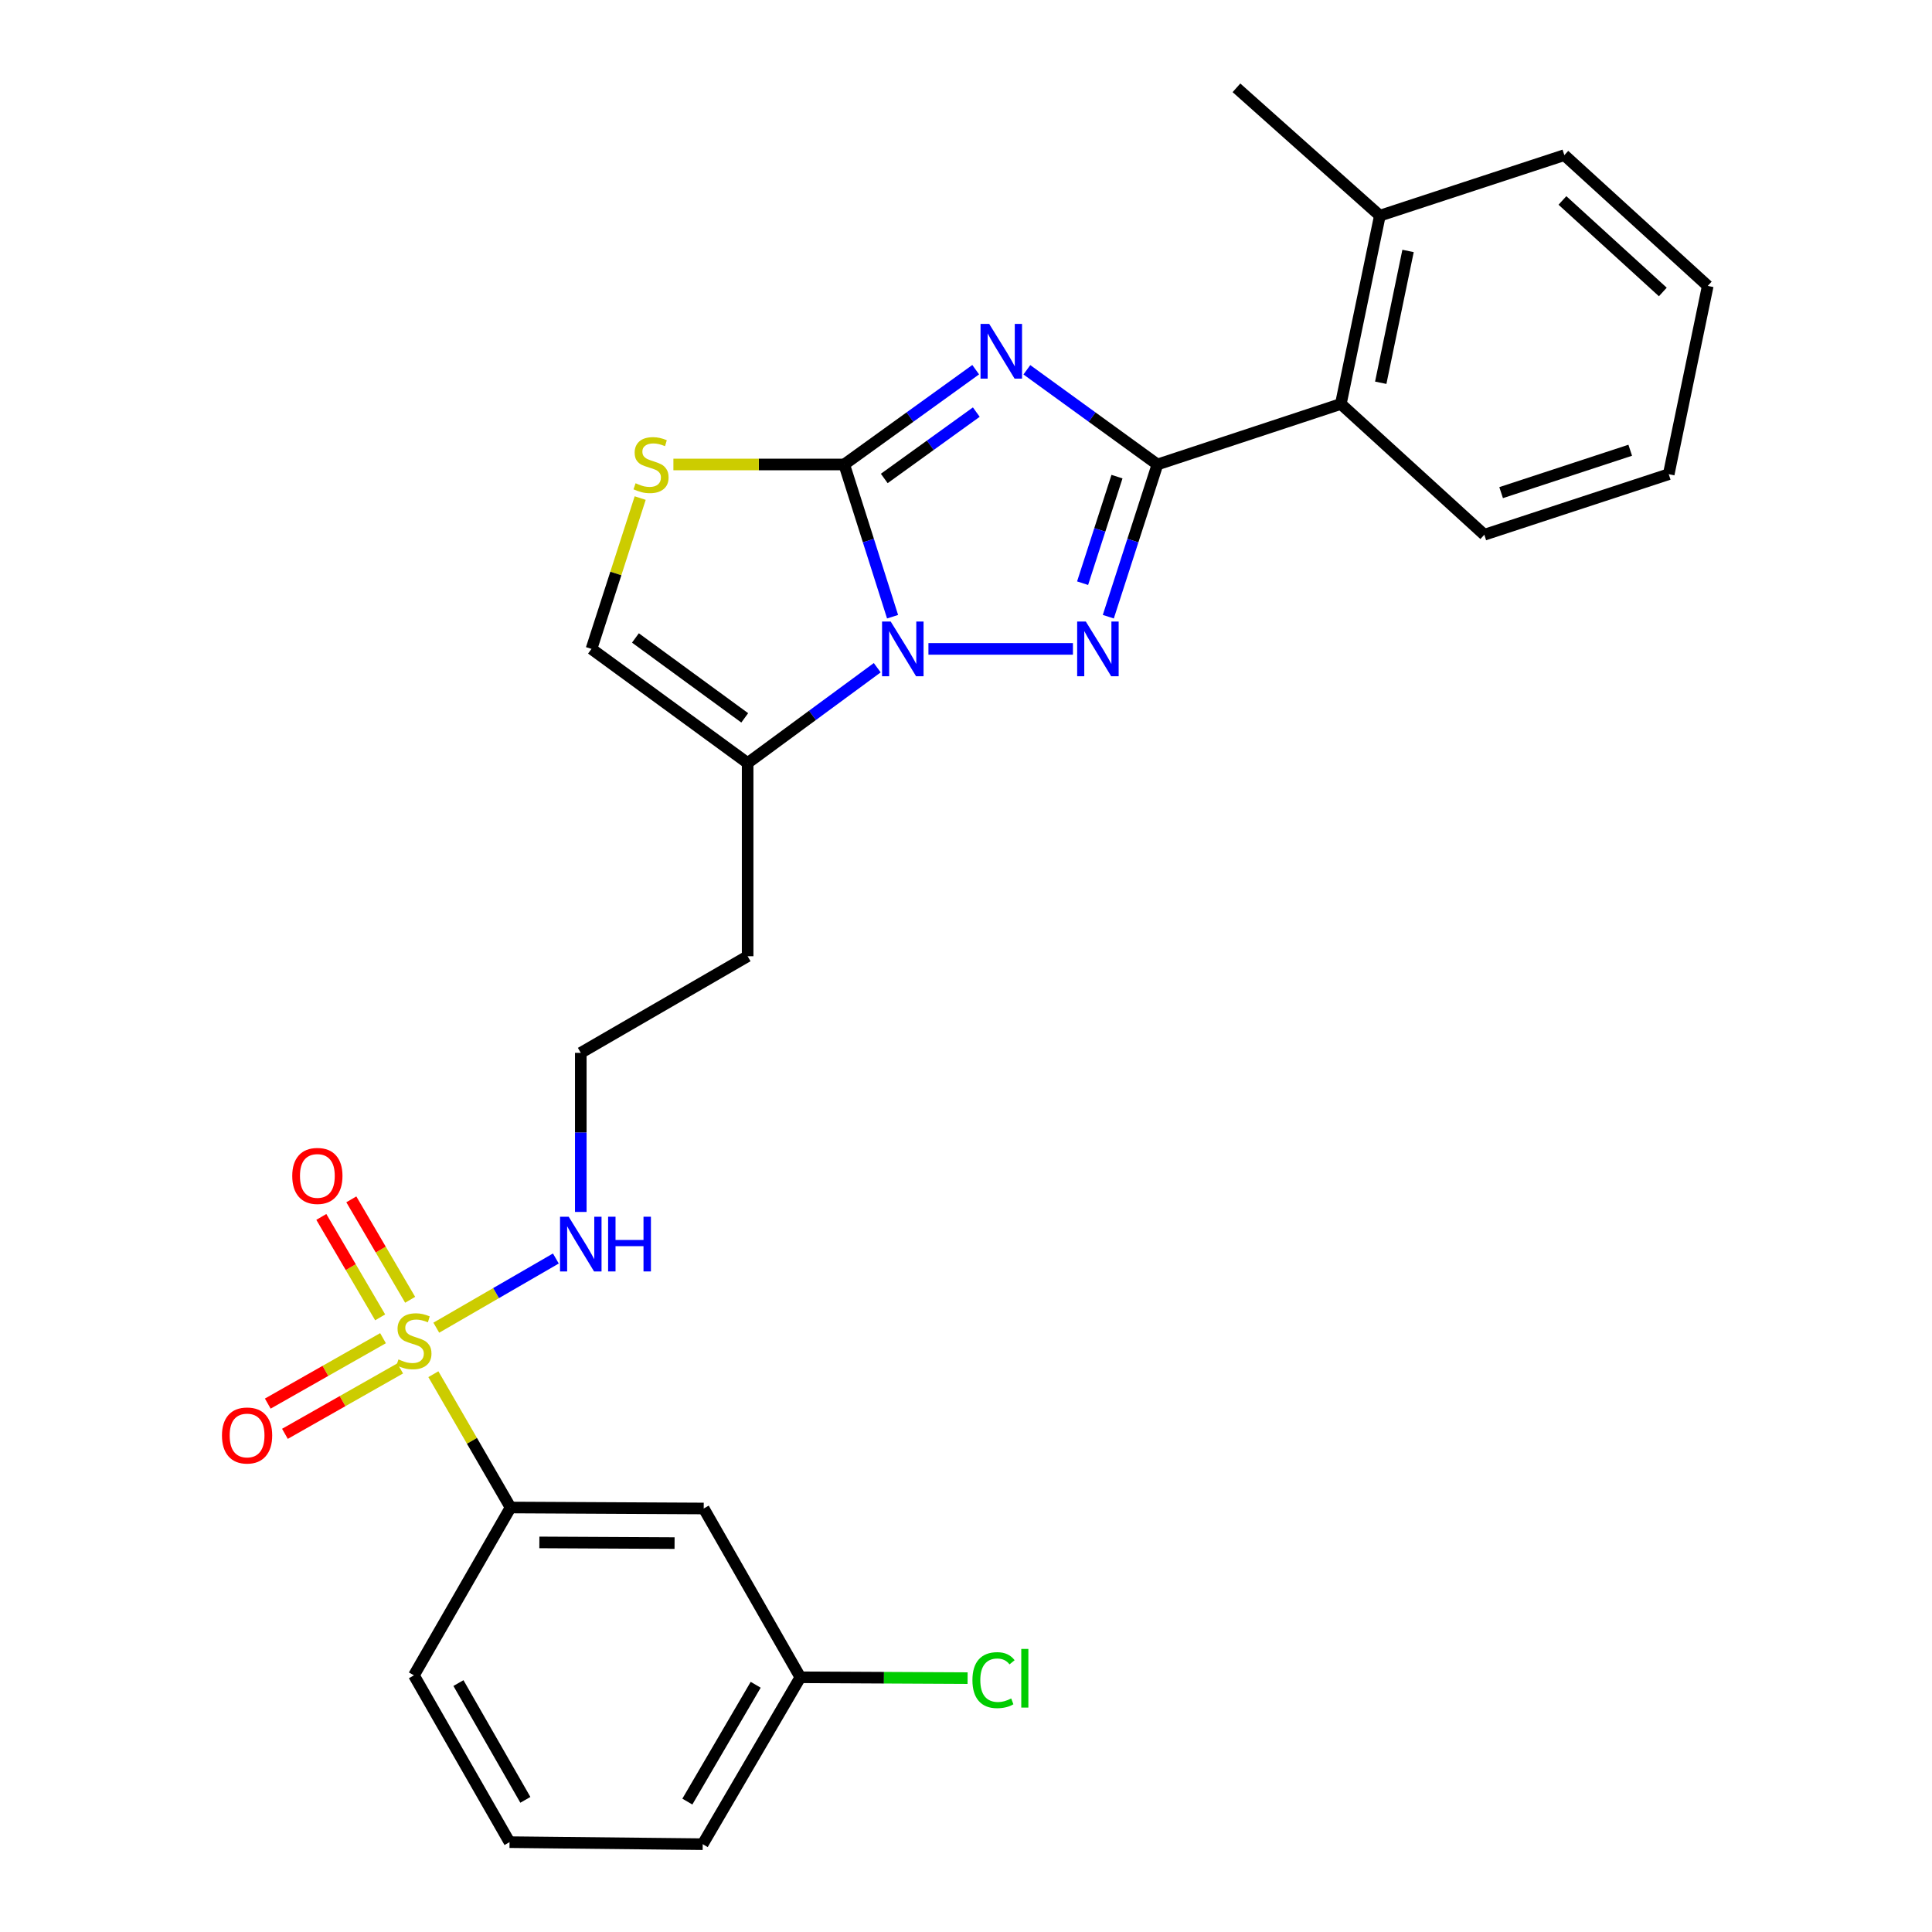 <?xml version='1.0' encoding='iso-8859-1'?>
<svg version='1.1' baseProfile='full'
              xmlns='http://www.w3.org/2000/svg'
                      xmlns:rdkit='http://www.rdkit.org/xml'
                      xmlns:xlink='http://www.w3.org/1999/xlink'
                  xml:space='preserve'
width='1000px' height='1000px' viewBox='0 0 1000 1000'>
<!-- END OF HEADER -->
<rect style='opacity:1.0;fill:#FFFFFF;stroke:none' width='1000' height='1000' x='0' y='0'> </rect>
<path class='bond-0' d='M 505.019,191.35 L 470.99,215.881' style='fill:none;fill-rule:evenodd;stroke:#0000FF;stroke-width:6px;stroke-linecap:butt;stroke-linejoin:miter;stroke-opacity:1' />
<path class='bond-0' d='M 470.99,215.881 L 436.961,240.413' style='fill:none;fill-rule:evenodd;stroke:#000000;stroke-width:6px;stroke-linecap:butt;stroke-linejoin:miter;stroke-opacity:1' />
<path class='bond-0' d='M 505.333,213.306 L 481.513,230.478' style='fill:none;fill-rule:evenodd;stroke:#0000FF;stroke-width:6px;stroke-linecap:butt;stroke-linejoin:miter;stroke-opacity:1' />
<path class='bond-0' d='M 481.513,230.478 L 457.692,247.65' style='fill:none;fill-rule:evenodd;stroke:#000000;stroke-width:6px;stroke-linecap:butt;stroke-linejoin:miter;stroke-opacity:1' />
<path class='bond-2' d='M 531.501,191.4 L 565.295,215.906' style='fill:none;fill-rule:evenodd;stroke:#0000FF;stroke-width:6px;stroke-linecap:butt;stroke-linejoin:miter;stroke-opacity:1' />
<path class='bond-2' d='M 565.295,215.906 L 599.089,240.413' style='fill:none;fill-rule:evenodd;stroke:#000000;stroke-width:6px;stroke-linecap:butt;stroke-linejoin:miter;stroke-opacity:1' />
<path class='bond-1' d='M 436.961,240.413 L 449.479,279.81' style='fill:none;fill-rule:evenodd;stroke:#000000;stroke-width:6px;stroke-linecap:butt;stroke-linejoin:miter;stroke-opacity:1' />
<path class='bond-1' d='M 449.479,279.81 L 461.997,319.208' style='fill:none;fill-rule:evenodd;stroke:#0000FF;stroke-width:6px;stroke-linecap:butt;stroke-linejoin:miter;stroke-opacity:1' />
<path class='bond-5' d='M 436.961,240.413 L 392.757,240.413' style='fill:none;fill-rule:evenodd;stroke:#000000;stroke-width:6px;stroke-linecap:butt;stroke-linejoin:miter;stroke-opacity:1' />
<path class='bond-5' d='M 392.757,240.413 L 348.553,240.413' style='fill:none;fill-rule:evenodd;stroke:#CCCC00;stroke-width:6px;stroke-linecap:butt;stroke-linejoin:miter;stroke-opacity:1' />
<path class='bond-6' d='M 454.059,345.606 L 420.518,370.28' style='fill:none;fill-rule:evenodd;stroke:#0000FF;stroke-width:6px;stroke-linecap:butt;stroke-linejoin:miter;stroke-opacity:1' />
<path class='bond-6' d='M 420.518,370.28 L 386.977,394.953' style='fill:none;fill-rule:evenodd;stroke:#000000;stroke-width:6px;stroke-linecap:butt;stroke-linejoin:miter;stroke-opacity:1' />
<path class='bond-27' d='M 480.556,335.872 L 555.346,335.872' style='fill:none;fill-rule:evenodd;stroke:#0000FF;stroke-width:6px;stroke-linecap:butt;stroke-linejoin:miter;stroke-opacity:1' />
<path class='bond-3' d='M 599.089,240.413 L 586.374,279.809' style='fill:none;fill-rule:evenodd;stroke:#000000;stroke-width:6px;stroke-linecap:butt;stroke-linejoin:miter;stroke-opacity:1' />
<path class='bond-3' d='M 586.374,279.809 L 573.659,319.204' style='fill:none;fill-rule:evenodd;stroke:#0000FF;stroke-width:6px;stroke-linecap:butt;stroke-linejoin:miter;stroke-opacity:1' />
<path class='bond-3' d='M 578.15,246.704 L 569.25,274.281' style='fill:none;fill-rule:evenodd;stroke:#000000;stroke-width:6px;stroke-linecap:butt;stroke-linejoin:miter;stroke-opacity:1' />
<path class='bond-3' d='M 569.25,274.281 L 560.349,301.859' style='fill:none;fill-rule:evenodd;stroke:#0000FF;stroke-width:6px;stroke-linecap:butt;stroke-linejoin:miter;stroke-opacity:1' />
<path class='bond-9' d='M 599.089,240.413 L 694.019,209.083' style='fill:none;fill-rule:evenodd;stroke:#000000;stroke-width:6px;stroke-linecap:butt;stroke-linejoin:miter;stroke-opacity:1' />
<path class='bond-4' d='M 225.826,687.211 L 256.77,669.305' style='fill:none;fill-rule:evenodd;stroke:#CCCC00;stroke-width:6px;stroke-linecap:butt;stroke-linejoin:miter;stroke-opacity:1' />
<path class='bond-4' d='M 256.77,669.305 L 287.714,651.399' style='fill:none;fill-rule:evenodd;stroke:#0000FF;stroke-width:6px;stroke-linecap:butt;stroke-linejoin:miter;stroke-opacity:1' />
<path class='bond-8' d='M 224.313,711.284 L 244.289,745.782' style='fill:none;fill-rule:evenodd;stroke:#CCCC00;stroke-width:6px;stroke-linecap:butt;stroke-linejoin:miter;stroke-opacity:1' />
<path class='bond-8' d='M 244.289,745.782 L 264.266,780.281' style='fill:none;fill-rule:evenodd;stroke:#000000;stroke-width:6px;stroke-linecap:butt;stroke-linejoin:miter;stroke-opacity:1' />
<path class='bond-10' d='M 212.296,672.769 L 197.07,646.774' style='fill:none;fill-rule:evenodd;stroke:#CCCC00;stroke-width:6px;stroke-linecap:butt;stroke-linejoin:miter;stroke-opacity:1' />
<path class='bond-10' d='M 197.07,646.774 L 181.843,620.78' style='fill:none;fill-rule:evenodd;stroke:#FF0000;stroke-width:6px;stroke-linecap:butt;stroke-linejoin:miter;stroke-opacity:1' />
<path class='bond-10' d='M 196.769,681.863 L 181.543,655.869' style='fill:none;fill-rule:evenodd;stroke:#CCCC00;stroke-width:6px;stroke-linecap:butt;stroke-linejoin:miter;stroke-opacity:1' />
<path class='bond-10' d='M 181.543,655.869 L 166.317,629.875' style='fill:none;fill-rule:evenodd;stroke:#FF0000;stroke-width:6px;stroke-linecap:butt;stroke-linejoin:miter;stroke-opacity:1' />
<path class='bond-11' d='M 198.248,692.646 L 168.423,709.573' style='fill:none;fill-rule:evenodd;stroke:#CCCC00;stroke-width:6px;stroke-linecap:butt;stroke-linejoin:miter;stroke-opacity:1' />
<path class='bond-11' d='M 168.423,709.573 L 138.599,726.5' style='fill:none;fill-rule:evenodd;stroke:#FF0000;stroke-width:6px;stroke-linecap:butt;stroke-linejoin:miter;stroke-opacity:1' />
<path class='bond-11' d='M 207.13,708.295 L 177.305,725.222' style='fill:none;fill-rule:evenodd;stroke:#CCCC00;stroke-width:6px;stroke-linecap:butt;stroke-linejoin:miter;stroke-opacity:1' />
<path class='bond-11' d='M 177.305,725.222 L 147.48,742.149' style='fill:none;fill-rule:evenodd;stroke:#FF0000;stroke-width:6px;stroke-linecap:butt;stroke-linejoin:miter;stroke-opacity:1' />
<path class='bond-7' d='M 331.359,257.8 L 318.756,296.836' style='fill:none;fill-rule:evenodd;stroke:#CCCC00;stroke-width:6px;stroke-linecap:butt;stroke-linejoin:miter;stroke-opacity:1' />
<path class='bond-7' d='M 318.756,296.836 L 306.153,335.872' style='fill:none;fill-rule:evenodd;stroke:#000000;stroke-width:6px;stroke-linecap:butt;stroke-linejoin:miter;stroke-opacity:1' />
<path class='bond-15' d='M 386.977,394.953 L 386.977,494.942' style='fill:none;fill-rule:evenodd;stroke:#000000;stroke-width:6px;stroke-linecap:butt;stroke-linejoin:miter;stroke-opacity:1' />
<path class='bond-28' d='M 386.977,394.953 L 306.153,335.872' style='fill:none;fill-rule:evenodd;stroke:#000000;stroke-width:6px;stroke-linecap:butt;stroke-linejoin:miter;stroke-opacity:1' />
<path class='bond-28' d='M 385.472,371.564 L 328.895,330.207' style='fill:none;fill-rule:evenodd;stroke:#000000;stroke-width:6px;stroke-linecap:butt;stroke-linejoin:miter;stroke-opacity:1' />
<path class='bond-12' d='M 264.266,780.281 L 364.244,780.791' style='fill:none;fill-rule:evenodd;stroke:#000000;stroke-width:6px;stroke-linecap:butt;stroke-linejoin:miter;stroke-opacity:1' />
<path class='bond-12' d='M 279.171,798.351 L 349.156,798.708' style='fill:none;fill-rule:evenodd;stroke:#000000;stroke-width:6px;stroke-linecap:butt;stroke-linejoin:miter;stroke-opacity:1' />
<path class='bond-19' d='M 264.266,780.281 L 214.252,867.153' style='fill:none;fill-rule:evenodd;stroke:#000000;stroke-width:6px;stroke-linecap:butt;stroke-linejoin:miter;stroke-opacity:1' />
<path class='bond-14' d='M 694.019,209.083 L 714.213,111.624' style='fill:none;fill-rule:evenodd;stroke:#000000;stroke-width:6px;stroke-linecap:butt;stroke-linejoin:miter;stroke-opacity:1' />
<path class='bond-14' d='M 714.668,198.115 L 728.804,129.893' style='fill:none;fill-rule:evenodd;stroke:#000000;stroke-width:6px;stroke-linecap:butt;stroke-linejoin:miter;stroke-opacity:1' />
<path class='bond-20' d='M 694.019,209.083 L 768.276,276.781' style='fill:none;fill-rule:evenodd;stroke:#000000;stroke-width:6px;stroke-linecap:butt;stroke-linejoin:miter;stroke-opacity:1' />
<path class='bond-16' d='M 364.244,780.791 L 414.258,868.163' style='fill:none;fill-rule:evenodd;stroke:#000000;stroke-width:6px;stroke-linecap:butt;stroke-linejoin:miter;stroke-opacity:1' />
<path class='bond-13' d='M 300.614,627.3 L 300.614,586.128' style='fill:none;fill-rule:evenodd;stroke:#0000FF;stroke-width:6px;stroke-linecap:butt;stroke-linejoin:miter;stroke-opacity:1' />
<path class='bond-13' d='M 300.614,586.128 L 300.614,544.956' style='fill:none;fill-rule:evenodd;stroke:#000000;stroke-width:6px;stroke-linecap:butt;stroke-linejoin:miter;stroke-opacity:1' />
<path class='bond-22' d='M 714.213,111.624 L 639.986,45.455' style='fill:none;fill-rule:evenodd;stroke:#000000;stroke-width:6px;stroke-linecap:butt;stroke-linejoin:miter;stroke-opacity:1' />
<path class='bond-23' d='M 714.213,111.624 L 809.702,80.303' style='fill:none;fill-rule:evenodd;stroke:#000000;stroke-width:6px;stroke-linecap:butt;stroke-linejoin:miter;stroke-opacity:1' />
<path class='bond-17' d='M 386.977,494.942 L 300.614,544.956' style='fill:none;fill-rule:evenodd;stroke:#000000;stroke-width:6px;stroke-linecap:butt;stroke-linejoin:miter;stroke-opacity:1' />
<path class='bond-18' d='M 414.258,868.163 L 457.542,868.379' style='fill:none;fill-rule:evenodd;stroke:#000000;stroke-width:6px;stroke-linecap:butt;stroke-linejoin:miter;stroke-opacity:1' />
<path class='bond-18' d='M 457.542,868.379 L 500.827,868.596' style='fill:none;fill-rule:evenodd;stroke:#00CC00;stroke-width:6px;stroke-linecap:butt;stroke-linejoin:miter;stroke-opacity:1' />
<path class='bond-30' d='M 414.258,868.163 L 363.724,954.545' style='fill:none;fill-rule:evenodd;stroke:#000000;stroke-width:6px;stroke-linecap:butt;stroke-linejoin:miter;stroke-opacity:1' />
<path class='bond-30' d='M 391.146,872.034 L 355.773,932.502' style='fill:none;fill-rule:evenodd;stroke:#000000;stroke-width:6px;stroke-linecap:butt;stroke-linejoin:miter;stroke-opacity:1' />
<path class='bond-21' d='M 214.252,867.153 L 263.736,953.496' style='fill:none;fill-rule:evenodd;stroke:#000000;stroke-width:6px;stroke-linecap:butt;stroke-linejoin:miter;stroke-opacity:1' />
<path class='bond-21' d='M 237.287,871.157 L 271.926,931.597' style='fill:none;fill-rule:evenodd;stroke:#000000;stroke-width:6px;stroke-linecap:butt;stroke-linejoin:miter;stroke-opacity:1' />
<path class='bond-25' d='M 768.276,276.781 L 863.735,245.441' style='fill:none;fill-rule:evenodd;stroke:#000000;stroke-width:6px;stroke-linecap:butt;stroke-linejoin:miter;stroke-opacity:1' />
<path class='bond-25' d='M 776.982,254.984 L 843.803,233.045' style='fill:none;fill-rule:evenodd;stroke:#000000;stroke-width:6px;stroke-linecap:butt;stroke-linejoin:miter;stroke-opacity:1' />
<path class='bond-24' d='M 263.736,953.496 L 363.724,954.545' style='fill:none;fill-rule:evenodd;stroke:#000000;stroke-width:6px;stroke-linecap:butt;stroke-linejoin:miter;stroke-opacity:1' />
<path class='bond-29' d='M 809.702,80.303 L 883.929,147.982' style='fill:none;fill-rule:evenodd;stroke:#000000;stroke-width:6px;stroke-linecap:butt;stroke-linejoin:miter;stroke-opacity:1' />
<path class='bond-29' d='M 808.713,103.752 L 860.671,151.127' style='fill:none;fill-rule:evenodd;stroke:#000000;stroke-width:6px;stroke-linecap:butt;stroke-linejoin:miter;stroke-opacity:1' />
<path class='bond-26' d='M 863.735,245.441 L 883.929,147.982' style='fill:none;fill-rule:evenodd;stroke:#000000;stroke-width:6px;stroke-linecap:butt;stroke-linejoin:miter;stroke-opacity:1' />
<path  class='atom-0' d='M 512.005 167.641
L 521.285 182.641
Q 522.205 184.121, 523.685 186.801
Q 525.165 189.481, 525.245 189.641
L 525.245 167.641
L 529.005 167.641
L 529.005 195.961
L 525.125 195.961
L 515.165 179.561
Q 514.005 177.641, 512.765 175.441
Q 511.565 173.241, 511.205 172.561
L 511.205 195.961
L 507.525 195.961
L 507.525 167.641
L 512.005 167.641
' fill='#0000FF'/>
<path  class='atom-2' d='M 461.031 321.712
L 470.311 336.712
Q 471.231 338.192, 472.711 340.872
Q 474.191 343.552, 474.271 343.712
L 474.271 321.712
L 478.031 321.712
L 478.031 350.032
L 474.151 350.032
L 464.191 333.632
Q 463.031 331.712, 461.791 329.512
Q 460.591 327.312, 460.231 326.632
L 460.231 350.032
L 456.551 350.032
L 456.551 321.712
L 461.031 321.712
' fill='#0000FF'/>
<path  class='atom-4' d='M 562.019 321.712
L 571.299 336.712
Q 572.219 338.192, 573.699 340.872
Q 575.179 343.552, 575.259 343.712
L 575.259 321.712
L 579.019 321.712
L 579.019 350.032
L 575.139 350.032
L 565.179 333.632
Q 564.019 331.712, 562.779 329.512
Q 561.579 327.312, 561.219 326.632
L 561.219 350.032
L 557.539 350.032
L 557.539 321.712
L 562.019 321.712
' fill='#0000FF'/>
<path  class='atom-5' d='M 206.252 703.628
Q 206.572 703.748, 207.892 704.308
Q 209.212 704.868, 210.652 705.228
Q 212.132 705.548, 213.572 705.548
Q 216.252 705.548, 217.812 704.268
Q 219.372 702.948, 219.372 700.668
Q 219.372 699.108, 218.572 698.148
Q 217.812 697.188, 216.612 696.668
Q 215.412 696.148, 213.412 695.548
Q 210.892 694.788, 209.372 694.068
Q 207.892 693.348, 206.812 691.828
Q 205.772 690.308, 205.772 687.748
Q 205.772 684.188, 208.172 681.988
Q 210.612 679.788, 215.412 679.788
Q 218.692 679.788, 222.412 681.348
L 221.492 684.428
Q 218.092 683.028, 215.532 683.028
Q 212.772 683.028, 211.252 684.188
Q 209.732 685.308, 209.772 687.268
Q 209.772 688.788, 210.532 689.708
Q 211.332 690.628, 212.452 691.148
Q 213.612 691.668, 215.532 692.268
Q 218.092 693.068, 219.612 693.868
Q 221.132 694.668, 222.212 696.308
Q 223.332 697.908, 223.332 700.668
Q 223.332 704.588, 220.692 706.708
Q 218.092 708.788, 213.732 708.788
Q 211.212 708.788, 209.292 708.228
Q 207.412 707.708, 205.172 706.788
L 206.252 703.628
' fill='#CCCC00'/>
<path  class='atom-6' d='M 328.973 250.133
Q 329.293 250.253, 330.613 250.813
Q 331.933 251.373, 333.373 251.733
Q 334.853 252.053, 336.293 252.053
Q 338.973 252.053, 340.533 250.773
Q 342.093 249.453, 342.093 247.173
Q 342.093 245.613, 341.293 244.653
Q 340.533 243.693, 339.333 243.173
Q 338.133 242.653, 336.133 242.053
Q 333.613 241.293, 332.093 240.573
Q 330.613 239.853, 329.533 238.333
Q 328.493 236.813, 328.493 234.253
Q 328.493 230.693, 330.893 228.493
Q 333.333 226.293, 338.133 226.293
Q 341.413 226.293, 345.133 227.853
L 344.213 230.933
Q 340.813 229.533, 338.253 229.533
Q 335.493 229.533, 333.973 230.693
Q 332.453 231.813, 332.493 233.773
Q 332.493 235.293, 333.253 236.213
Q 334.053 237.133, 335.173 237.653
Q 336.333 238.173, 338.253 238.773
Q 340.813 239.573, 342.333 240.373
Q 343.853 241.173, 344.933 242.813
Q 346.053 244.413, 346.053 247.173
Q 346.053 251.093, 343.413 253.213
Q 340.813 255.293, 336.453 255.293
Q 333.933 255.293, 332.013 254.733
Q 330.133 254.213, 327.893 253.293
L 328.973 250.133
' fill='#CCCC00'/>
<path  class='atom-11' d='M 151.268 608.655
Q 151.268 601.855, 154.628 598.055
Q 157.988 594.255, 164.268 594.255
Q 170.548 594.255, 173.908 598.055
Q 177.268 601.855, 177.268 608.655
Q 177.268 615.535, 173.868 619.455
Q 170.468 623.335, 164.268 623.335
Q 158.028 623.335, 154.628 619.455
Q 151.268 615.575, 151.268 608.655
M 164.268 620.135
Q 168.588 620.135, 170.908 617.255
Q 173.268 614.335, 173.268 608.655
Q 173.268 603.095, 170.908 600.295
Q 168.588 597.455, 164.268 597.455
Q 159.948 597.455, 157.588 600.255
Q 155.268 603.055, 155.268 608.655
Q 155.268 614.375, 157.588 617.255
Q 159.948 620.135, 164.268 620.135
' fill='#FF0000'/>
<path  class='atom-12' d='M 114.889 743.003
Q 114.889 736.203, 118.249 732.403
Q 121.609 728.603, 127.889 728.603
Q 134.169 728.603, 137.529 732.403
Q 140.889 736.203, 140.889 743.003
Q 140.889 749.883, 137.489 753.803
Q 134.089 757.683, 127.889 757.683
Q 121.649 757.683, 118.249 753.803
Q 114.889 749.923, 114.889 743.003
M 127.889 754.483
Q 132.209 754.483, 134.529 751.603
Q 136.889 748.683, 136.889 743.003
Q 136.889 737.443, 134.529 734.643
Q 132.209 731.803, 127.889 731.803
Q 123.569 731.803, 121.209 734.603
Q 118.889 737.403, 118.889 743.003
Q 118.889 748.723, 121.209 751.603
Q 123.569 754.483, 127.889 754.483
' fill='#FF0000'/>
<path  class='atom-14' d='M 294.354 629.774
L 303.634 644.774
Q 304.554 646.254, 306.034 648.934
Q 307.514 651.614, 307.594 651.774
L 307.594 629.774
L 311.354 629.774
L 311.354 658.094
L 307.474 658.094
L 297.514 641.694
Q 296.354 639.774, 295.114 637.574
Q 293.914 635.374, 293.554 634.694
L 293.554 658.094
L 289.874 658.094
L 289.874 629.774
L 294.354 629.774
' fill='#0000FF'/>
<path  class='atom-14' d='M 314.754 629.774
L 318.594 629.774
L 318.594 641.814
L 333.074 641.814
L 333.074 629.774
L 336.914 629.774
L 336.914 658.094
L 333.074 658.094
L 333.074 645.014
L 318.594 645.014
L 318.594 658.094
L 314.754 658.094
L 314.754 629.774
' fill='#0000FF'/>
<path  class='atom-19' d='M 503.326 869.643
Q 503.326 862.603, 506.606 858.923
Q 509.926 855.203, 516.206 855.203
Q 522.046 855.203, 525.166 859.323
L 522.526 861.483
Q 520.246 858.483, 516.206 858.483
Q 511.926 858.483, 509.646 861.363
Q 507.406 864.203, 507.406 869.643
Q 507.406 875.243, 509.726 878.123
Q 512.086 881.003, 516.646 881.003
Q 519.766 881.003, 523.406 879.123
L 524.526 882.123
Q 523.046 883.083, 520.806 883.643
Q 518.566 884.203, 516.086 884.203
Q 509.926 884.203, 506.606 880.443
Q 503.326 876.683, 503.326 869.643
' fill='#00CC00'/>
<path  class='atom-19' d='M 528.606 853.483
L 532.286 853.483
L 532.286 883.843
L 528.606 883.843
L 528.606 853.483
' fill='#00CC00'/>
</svg>
